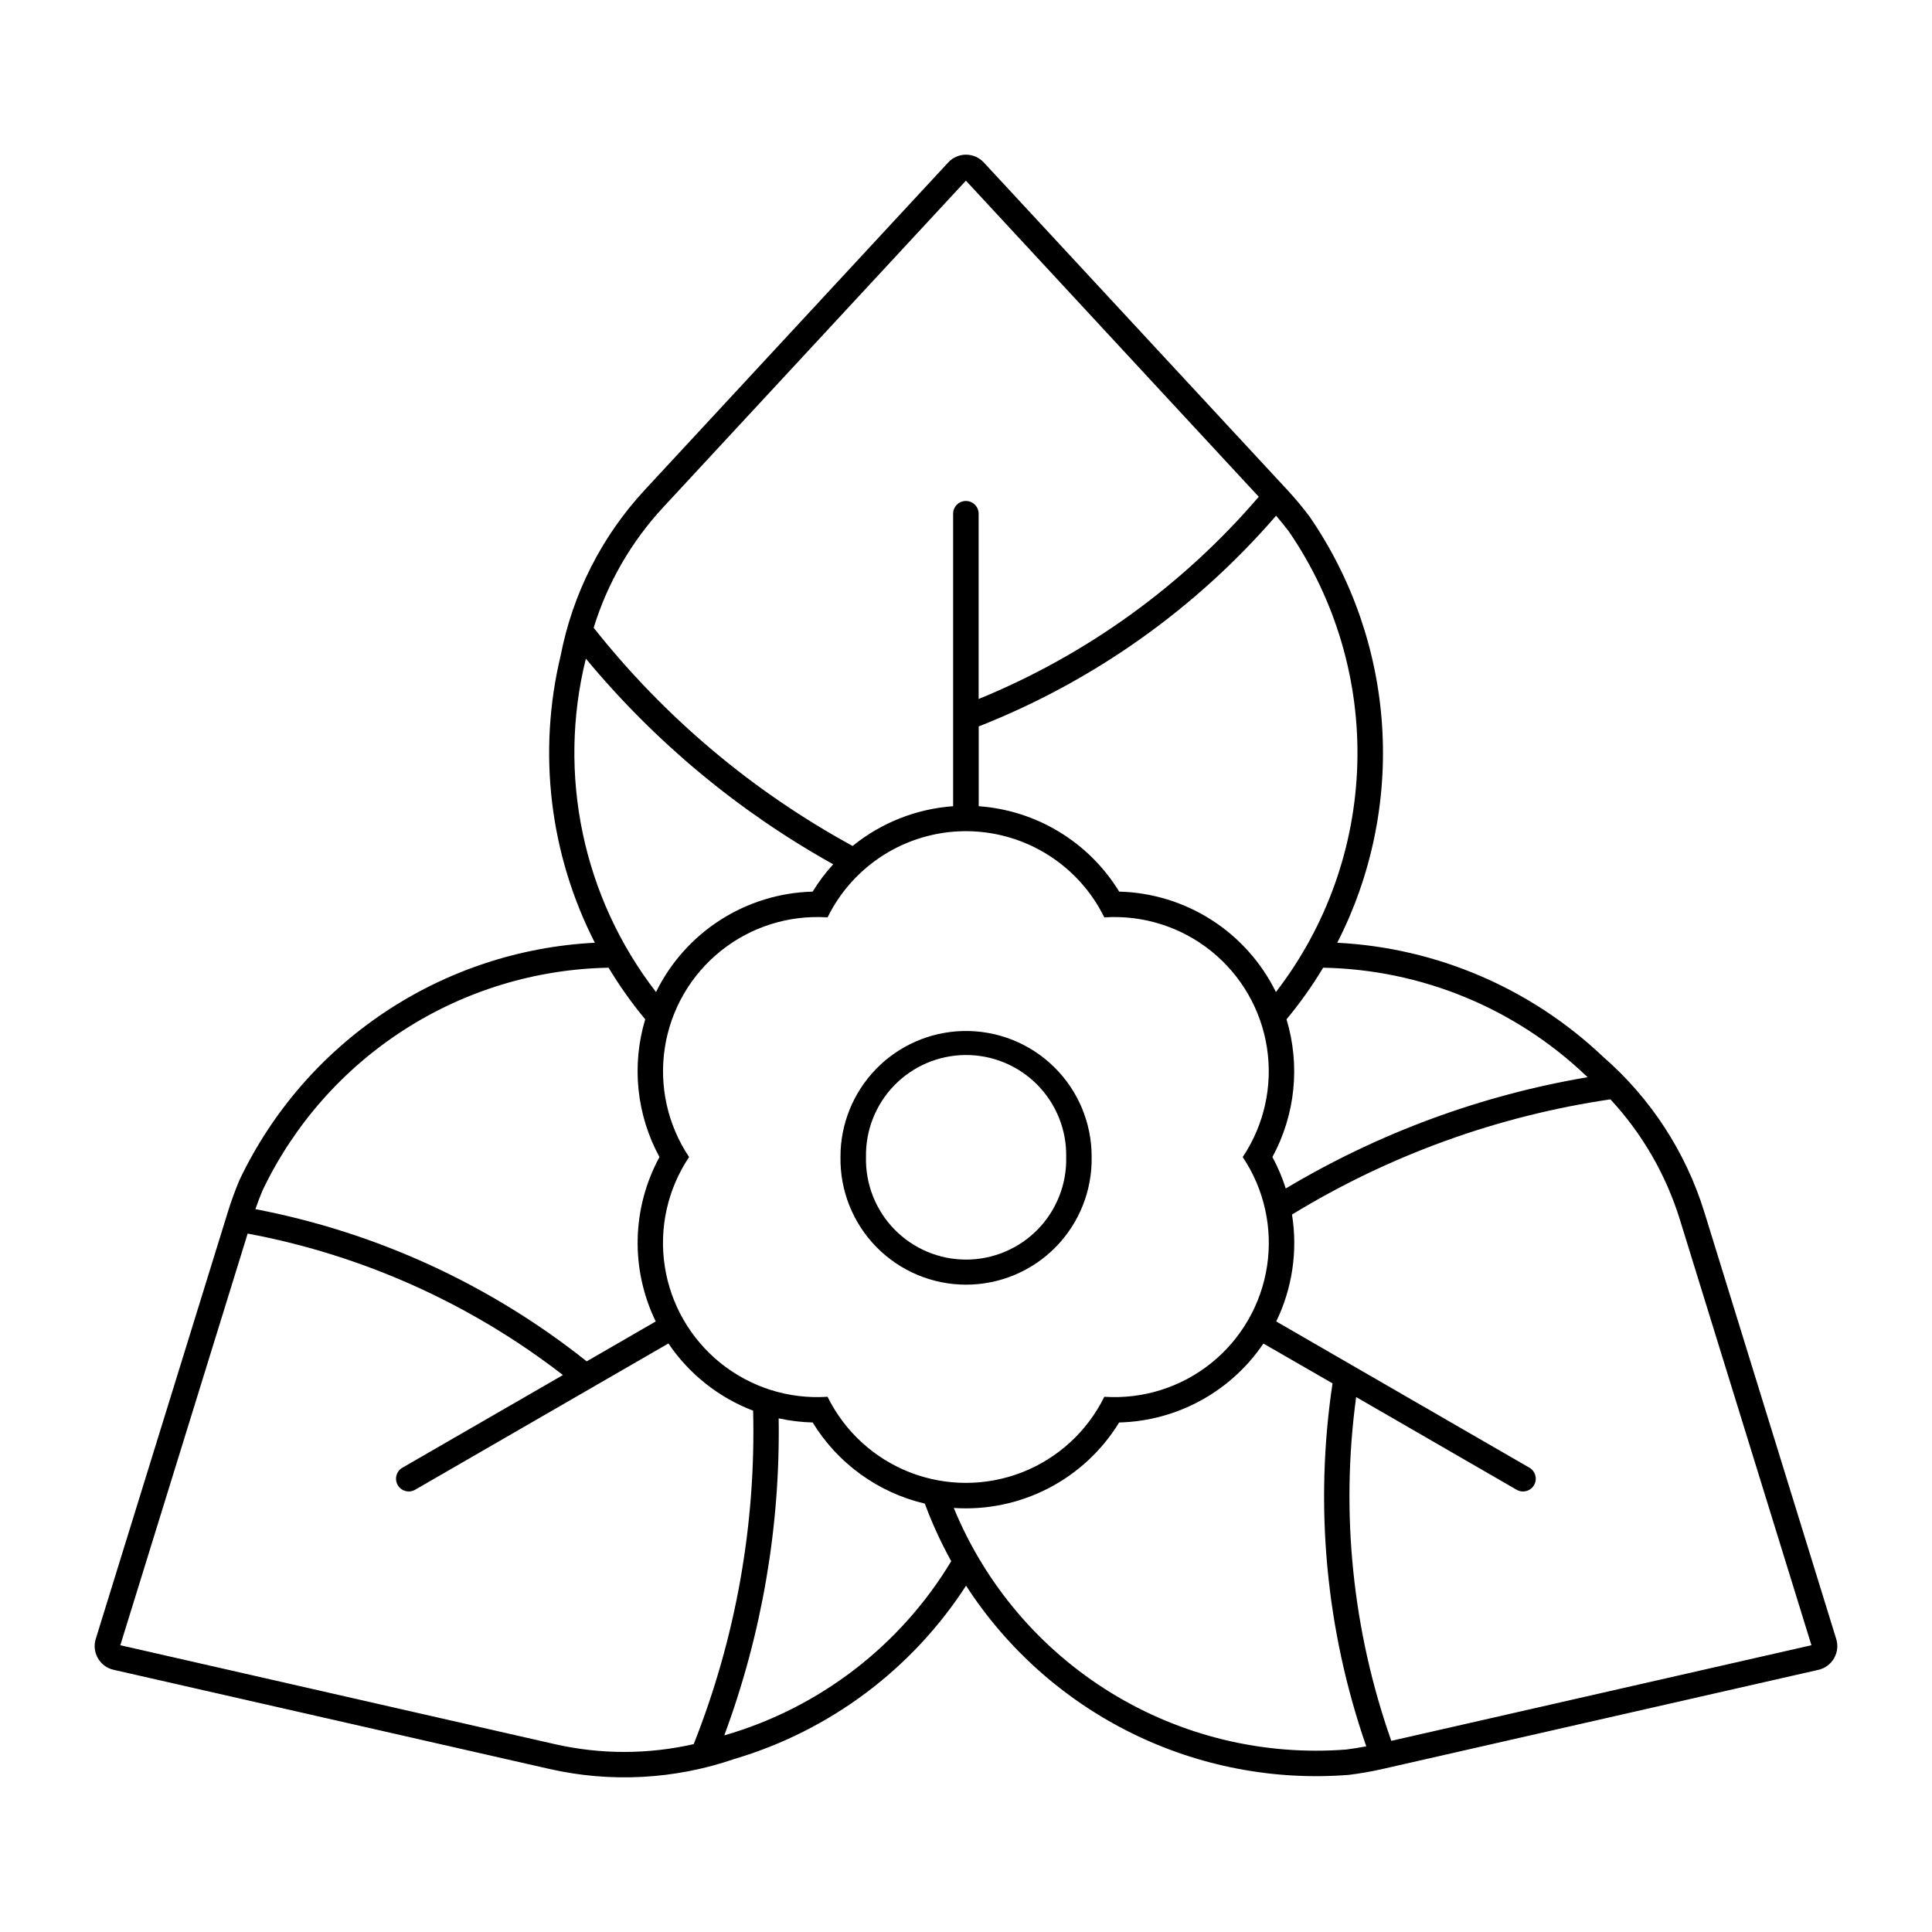 <?xml version="1.0" encoding="UTF-8"?>
<!-- Uploaded to: ICON Repo, www.svgrepo.com, Generator: ICON Repo Mixer Tools -->
<svg fill="#000000" width="800px" height="800px" version="1.1" viewBox="144 144 512 512" xmlns="http://www.w3.org/2000/svg">
 <g>
  <path d="m399.17 417.23c-8.699 0.223-16.965 3.844-23.023 10.086-6.062 6.242-9.441 14.609-9.41 23.309-0.145 8.922 3.297 17.527 9.555 23.887 6.258 6.359 14.805 9.938 23.727 9.938s17.469-3.578 23.727-9.938c6.254-6.359 9.699-14.965 9.551-23.887 0.035-8.996-3.574-17.617-10.004-23.91-6.43-6.289-15.129-9.711-24.121-9.484zm0.578 6.359c7.172-0.074 14.066 2.758 19.117 7.852 5.051 5.094 7.824 12.012 7.688 19.184 0.176 7.148-2.543 14.062-7.535 19.18-4.996 5.113-11.84 8-18.992 8-7.148 0-13.996-2.887-18.988-8-4.992-5.117-7.711-12.031-7.539-19.18-0.133-7.074 2.566-13.91 7.492-18.984 4.93-5.078 11.684-7.973 18.758-8.051z"/>
  <path d="m400.17 184.99c-1.852-0.047-3.637 0.707-4.891 2.07l-80.469 86.84c-11.348 12.258-19.047 27.438-22.23 43.832-6.152 25.637-2.938 52.629 9.062 76.102-19.895 1.008-39.145 7.379-55.715 18.434-16.57 11.055-29.848 26.383-38.422 44.363-1.191 2.809-2.238 5.68-3.137 8.598l-34.992 113.1h-0.004c-0.531 1.715-0.32 3.574 0.582 5.129 0.898 1.555 2.406 2.66 4.156 3.055l115.43 26.262c16.289 3.711 33.289 2.797 49.086-2.633 25.285-7.492 47.059-23.777 61.387-45.922 10.82 16.727 25.961 30.215 43.82 39.043 17.863 8.824 37.777 12.66 57.637 11.094 3.023-0.375 6.023-0.898 8.996-1.578l115.45-26.262h-0.004c1.746-0.406 3.246-1.516 4.137-3.07 0.891-1.551 1.098-3.406 0.566-5.113l-34.945-113.1v-0.004c-4.941-15.965-14.242-30.234-26.855-41.199-19.125-18.145-44.105-28.855-70.43-30.195 9.07-17.734 13.176-37.59 11.887-57.465-1.289-19.879-7.926-39.035-19.207-55.449-1.832-2.438-3.781-4.781-5.848-7.019l-80.488-86.84c-1.18-1.277-2.824-2.027-4.566-2.07zm-0.191 6.887 77.605 83.773v-0.004c-20.145 23.504-45.59 41.875-74.234 53.598v-49.102c0-1.867-1.512-3.379-3.379-3.379-1.867 0-3.383 1.512-3.383 3.379v77.512c-9.75 0.695-19.047 4.371-26.633 10.535-26.535-14.465-49.875-34.133-68.629-57.832 3.668-11.871 9.953-22.77 18.398-31.887zm82.191 88.777c1.176 1.359 2.305 2.758 3.391 4.191 12.406 18.098 18.758 39.656 18.141 61.59-0.613 21.93-8.168 43.102-21.57 60.469-3.832-7.805-9.727-14.414-17.051-19.105-7.32-4.695-15.789-7.293-24.484-7.512-8.027-13.113-21.891-21.543-37.227-22.633v-21.145c30.406-11.969 57.453-31.133 78.82-55.855zm-182.91 37.891v-0.004c18.285 22.07 40.508 40.551 65.547 54.5-2.043 2.238-3.863 4.664-5.441 7.246-8.691 0.223-17.156 2.824-24.473 7.516-7.32 4.691-13.215 11.301-17.043 19.102-19.363-25.07-26.211-57.613-18.59-88.363zm100.16 45.734v-0.004c0.371-0.004 0.742-0.004 1.117 0 7.539 0.105 14.906 2.293 21.281 6.324s11.512 9.746 14.836 16.516c10.211-0.68 20.301 2.496 28.281 8.895 7.984 6.402 13.273 15.562 14.828 25.676 1.555 10.113-0.738 20.438-6.43 28.941 5.699 8.504 7.996 18.836 6.445 28.949-1.555 10.117-6.844 19.285-14.828 25.688-7.984 6.402-18.082 9.578-28.297 8.895-4.516 9.18-12.312 16.328-21.844 20.039-9.535 3.707-20.113 3.707-29.648 0-9.531-3.711-17.328-10.859-21.844-20.039-10.215 0.688-20.316-2.484-28.305-8.887-7.988-6.402-13.285-15.566-14.84-25.688-1.555-10.117 0.746-20.453 6.445-28.957-5.691-8.504-7.988-18.836-6.43-28.949 1.555-10.113 6.852-19.277 14.836-25.676s18.082-9.57 28.293-8.887c3.324-6.766 8.457-12.48 14.828-16.512s13.734-6.223 21.273-6.328zm-94.137 36.176v-0.004c2.883 4.801 6.129 9.371 9.707 13.68-3.668 12.18-2.305 25.324 3.777 36.496-7.348 13.512-7.719 29.738-0.992 43.57l-18.293 10.574c-25.57-20.355-55.695-34.195-87.797-40.336 0.586-1.695 1.223-3.371 1.918-5.023 8.309-17.363 21.281-32.074 37.473-42.488 16.191-10.414 34.961-16.117 54.207-16.473zm189.39 0-0.004-0.004c25.957 0.484 50.789 10.684 69.594 28.578 0.16 0.145 0.32 0.289 0.48 0.434-28.266 4.789-55.395 14.793-80.004 29.5-0.91-2.887-2.094-5.676-3.535-8.336 6.07-11.18 7.418-24.32 3.738-36.496 3.578-4.309 6.824-8.879 9.707-13.68zm76.113 34.879h-0.004c8.449 9.113 14.738 20.012 18.41 31.887l34.859 112.78-111.34 25.34v0.004c-10.289-29.203-13.48-60.434-9.316-91.113l42.535 24.57h0.004c1.613 0.93 3.676 0.375 4.609-1.238 0.93-1.617 0.375-3.68-1.238-4.613l-67.09-38.754c4.269-8.789 5.727-18.684 4.18-28.332 25.797-15.754 54.504-26.137 84.406-30.531zm-361.15 35.574c30.43 5.691 59.066 18.547 83.551 37.492l-42.535 24.551h-0.004c-1.613 0.926-2.172 2.988-1.246 4.602 0.926 1.617 2.984 2.176 4.602 1.25l67.137-38.773c5.477 8.105 13.316 14.324 22.449 17.816 0.75 30.215-4.606 60.27-15.746 88.363-12.125 2.762-24.711 2.762-36.836 0l-115.12-26.207zm269.18 29.141 18.32 10.555c-4.852 32.312-1.781 65.32 8.938 96.191-1.766 0.34-3.543 0.621-5.328 0.848-21.875 1.691-43.723-3.594-62.402-15.094-18.684-11.504-33.238-28.633-41.578-48.926 8.676 0.582 17.348-1.219 25.07-5.211 7.727-3.992 14.211-10.023 18.75-17.441 15.371-0.391 29.613-8.184 38.23-20.918zm-128.46 19.828c2.961 0.648 5.977 1.016 9.008 1.09 6.637 10.852 17.34 18.594 29.723 21.504 1.945 5.258 4.285 10.355 7.004 15.258-13.508 22.426-34.992 38.918-60.145 46.168 9.965-26.871 14.852-55.363 14.41-84.02z"/>
 </g>
</svg>